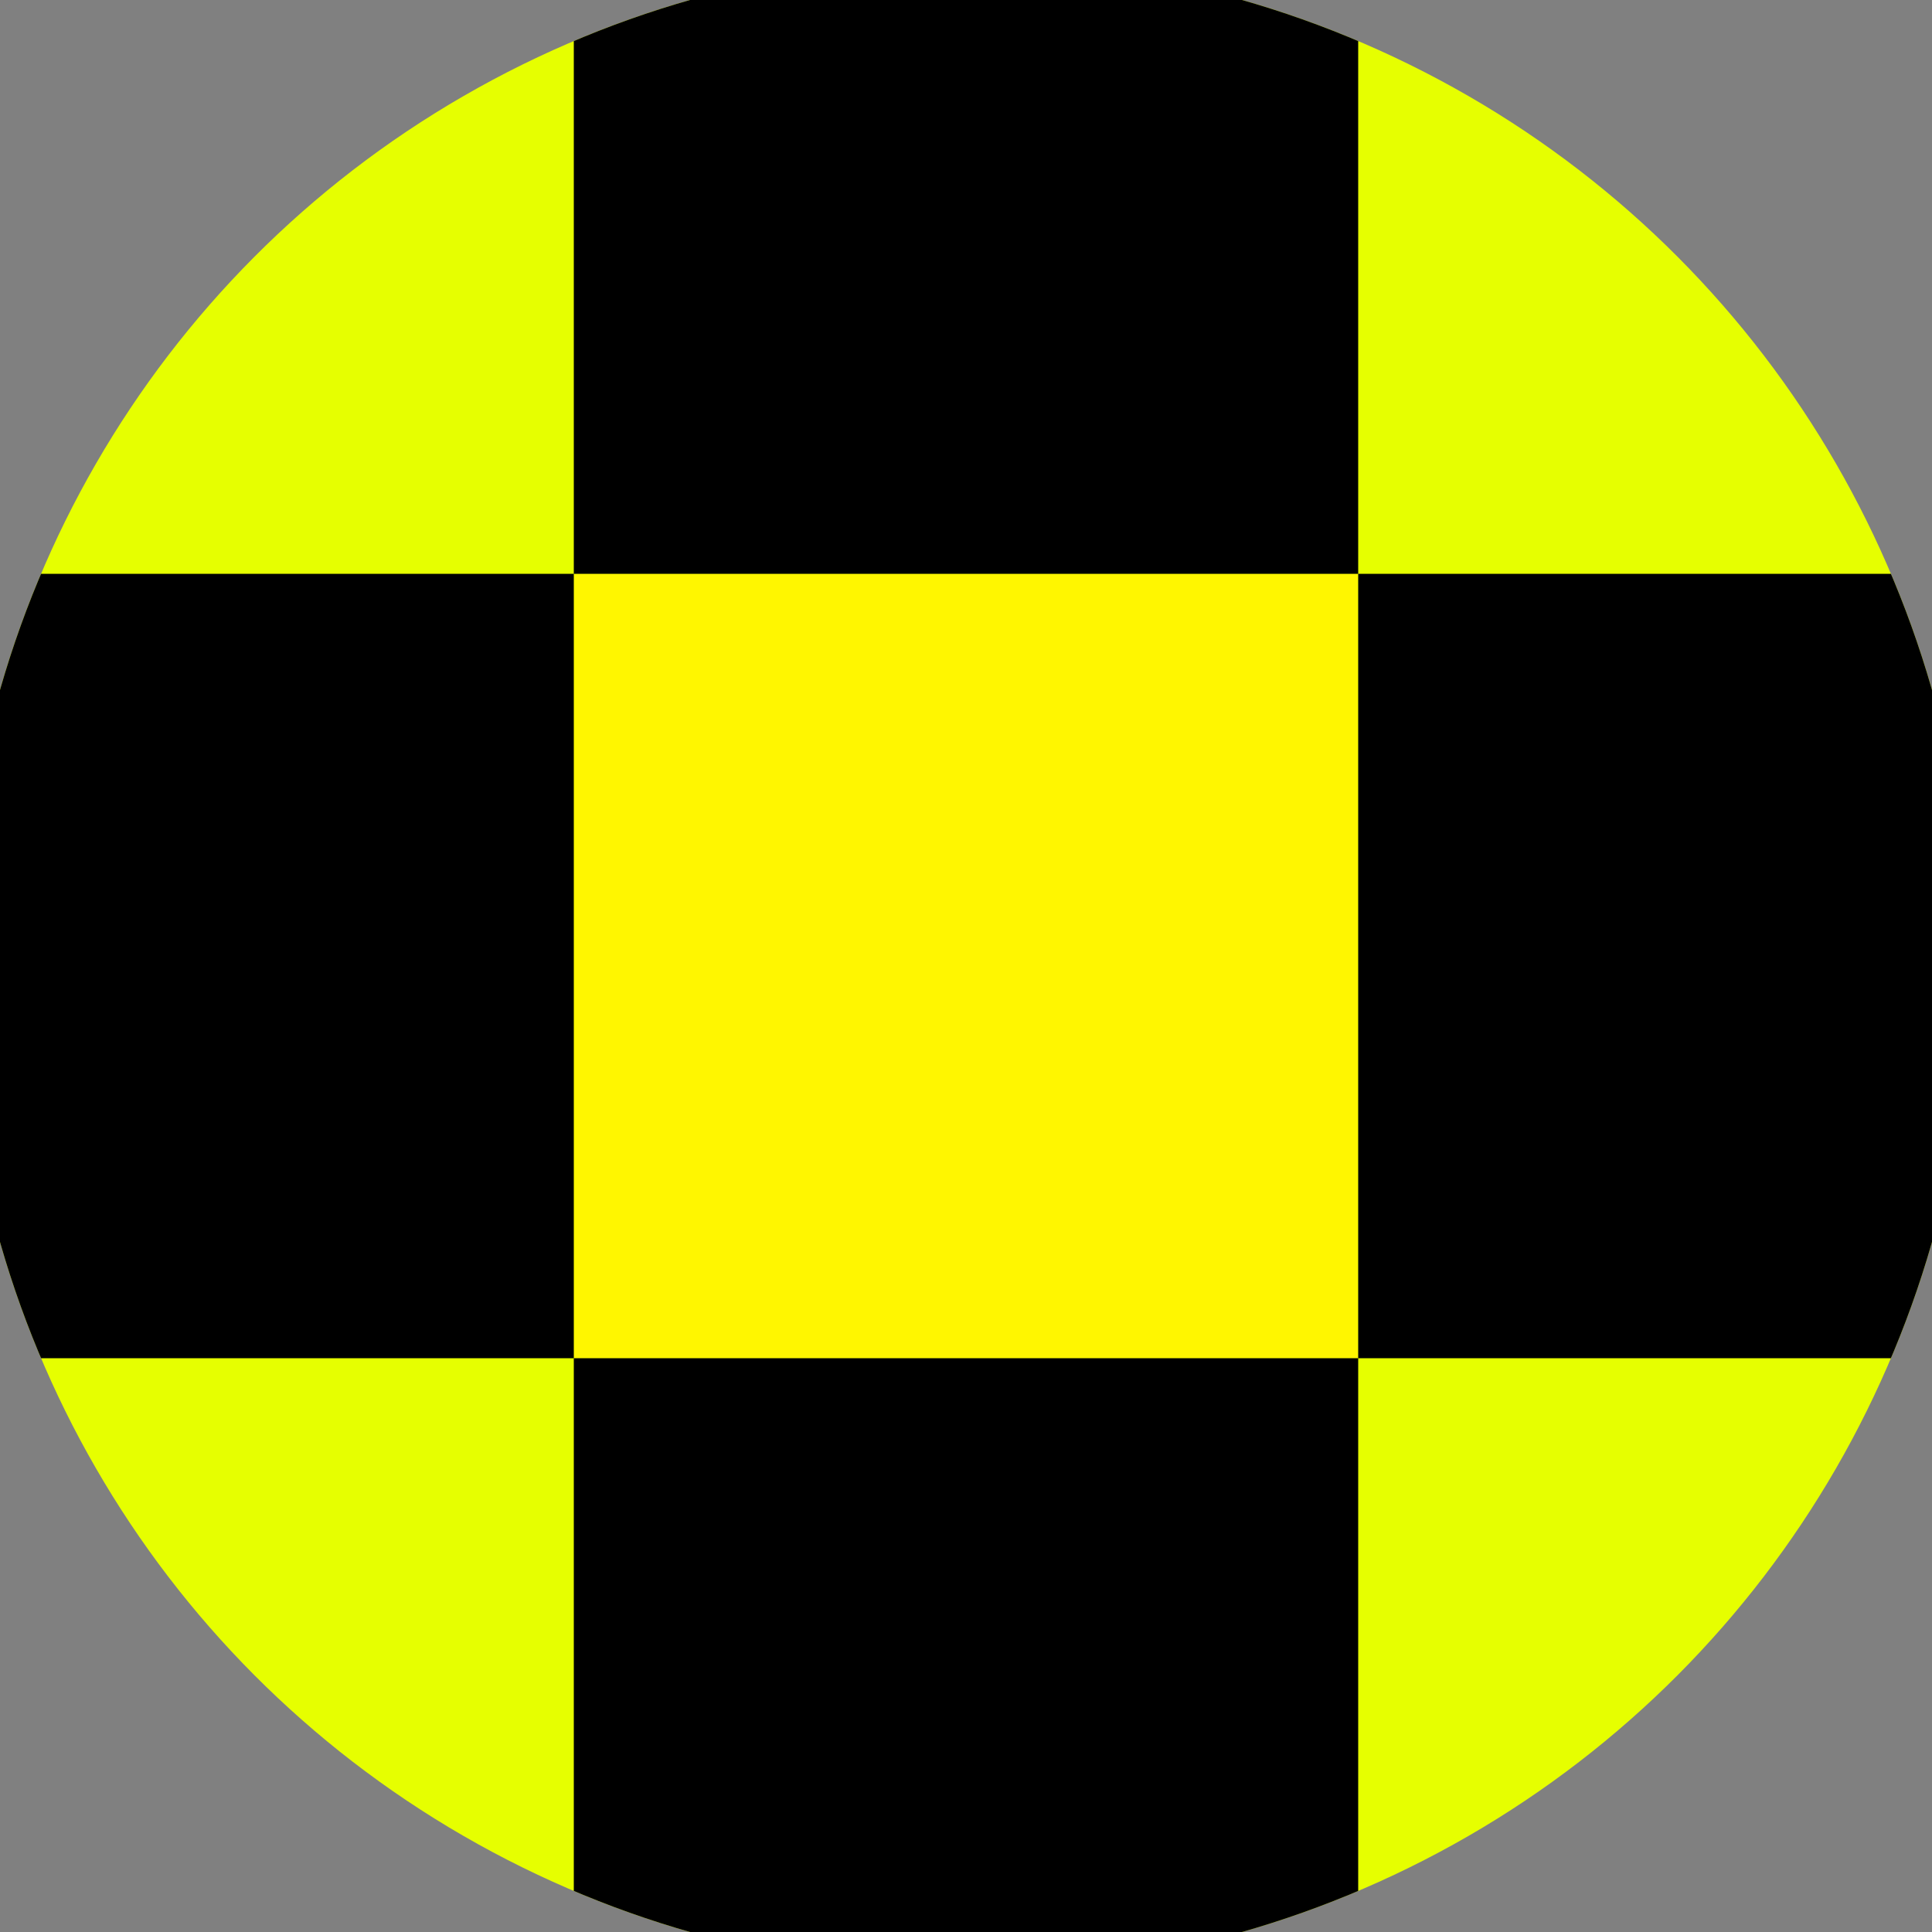 <svg xmlns="http://www.w3.org/2000/svg" width="128" height="128" viewBox="0 0 100 100" shape-rendering="geometricPrecision">
                            <rect x="0" y="0" width="100" height="100" fill="#808080" stroke="none"/>
                            <defs>
                                <clipPath id="clip">
                                    <circle cx="50" cy="50" r="52" />
                                    <!--<rect x="0" y="0" width="100" height="100"/>-->
                                </clipPath>
                            </defs>
                            <g transform="rotate(0 50 50)">
                            <rect x="0" y="0" width="100" height="100" fill="#e6ff00" clip-path="url(#clip)"/><path d="M 29.7 29.7 H 70.3 V 70.3 H 29.7 Z" fill="#fff600" clip-path="url(#clip)"/><path d="M 192.1 192.1 h -40.6 v 40.6 h 40.6 ZM 192.1 192.1 h -40.6 v 40.6 h 40.6 ZM 192.1 110.9 h -40.6 v 40.6 h 40.6 ZM 192.1 110.9 h -40.6 v 40.6 h 40.6 ZM 192.1 29.7 h -40.6 v 40.6 h 40.6 ZM 192.1 29.7 h -40.6 v 40.6 h 40.6 ZM 192.1 -51.5 h -40.6 v 40.6 h 40.6 ZM 192.1 -51.5 h -40.6 v 40.6 h 40.6 ZM 151.5 232.7 h -40.6 v 40.6 h 40.6 ZM 151.5 151.5 h -40.6 v 40.6 h 40.6 ZM 151.5 151.5 h -40.6 v 40.6 h 40.6 ZM 151.5 70.3 h -40.6 v 40.6 h 40.6 ZM 151.5 70.3 h -40.6 v 40.6 h 40.6 ZM 151.5 -10.9 h -40.6 v 40.6 h 40.6 ZM 151.5 -10.9 h -40.6 v 40.6 h 40.6 ZM 151.5 -92.1 h -40.6 v 40.6 h 40.6 ZM 110.9 192.1 h -40.6 v 40.6 h 40.6 ZM 110.9 192.1 h -40.6 v 40.6 h 40.6 ZM 110.9 110.9 h -40.6 v 40.6 h 40.6 ZM 110.9 110.9 h -40.6 v 40.6 h 40.6 ZM 110.9 29.7 h -40.6 v 40.6 h 40.6 ZM 110.9 29.7 h -40.6 v 40.6 h 40.6 ZM 110.9 -51.5 h -40.6 v 40.6 h 40.6 ZM 110.9 -132.7 h -40.6 v 40.6 h 40.6 ZM 70.3 232.7 h -40.6 v 40.6 h 40.6 ZM 70.3 151.5 h -40.6 v 40.6 h 40.6 ZM 70.3 151.5 h -40.6 v 40.6 h 40.6 ZM 70.3 70.3 h -40.6 v 40.6 h 40.6 ZM 70.3 70.3 h -40.6 v 40.6 h 40.6 ZM 70.3 -10.9 h -40.6 v 40.6 h 40.6 ZM 70.3 -92.1 h -40.6 v 40.6 h 40.6 ZM 70.3 -92.1 h -40.6 v 40.6 h 40.6 ZM 29.7 192.1 h -40.6 v 40.6 h 40.6 ZM 29.7 192.1 h -40.6 v 40.6 h 40.6 ZM 29.7 110.9 h -40.6 v 40.6 h 40.6 ZM 29.7 110.9 h -40.6 v 40.6 h 40.6 ZM 29.7 29.7 h -40.6 v 40.6 h 40.6 ZM 29.7 -51.5 h -40.6 v 40.6 h 40.6 ZM 29.7 -51.5 h -40.6 v 40.6 h 40.6 ZM 29.7 -132.7 h -40.6 v 40.6 h 40.6 ZM -10.9 232.7 h -40.6 v 40.6 h 40.6 ZM -10.9 151.5 h -40.6 v 40.6 h 40.6 ZM -10.9 151.5 h -40.6 v 40.6 h 40.6 ZM -10.9 70.3 h -40.6 v 40.6 h 40.6 ZM -10.9 -10.9 h -40.6 v 40.6 h 40.6 ZM -10.9 -10.9 h -40.6 v 40.6 h 40.6 ZM -10.9 -92.1 h -40.6 v 40.6 h 40.6 ZM -10.9 -92.1 h -40.6 v 40.6 h 40.6 ZM -51.5 192.1 h -40.6 v 40.6 h 40.6 ZM -51.5 192.1 h -40.6 v 40.6 h 40.6 ZM -51.5 110.9 h -40.6 v 40.6 h 40.6 ZM -51.5 29.7 h -40.6 v 40.6 h 40.6 ZM -51.5 29.7 h -40.6 v 40.6 h 40.6 ZM -51.5 -51.5 h -40.6 v 40.6 h 40.6 ZM -51.5 -51.5 h -40.6 v 40.6 h 40.6 ZM -51.5 -132.7 h -40.6 v 40.6 h 40.6 ZM -92.1 232.7 h -40.6 v 40.6 h 40.6 ZM -92.1 151.5 h -40.6 v 40.6 h 40.6 ZM -92.1 70.3 h -40.6 v 40.6 h 40.6 ZM -92.1 70.3 h -40.6 v 40.6 h 40.6 ZM -92.1 -10.9 h -40.6 v 40.6 h 40.6 ZM -92.1 -10.9 h -40.6 v 40.6 h 40.6 ZM -92.1 -92.1 h -40.6 v 40.6 h 40.6 ZM -92.1 -92.1 h -40.6 v 40.6 h 40.6 Z" fill="#000000" clip-path="url(#clip)"/></g></svg>